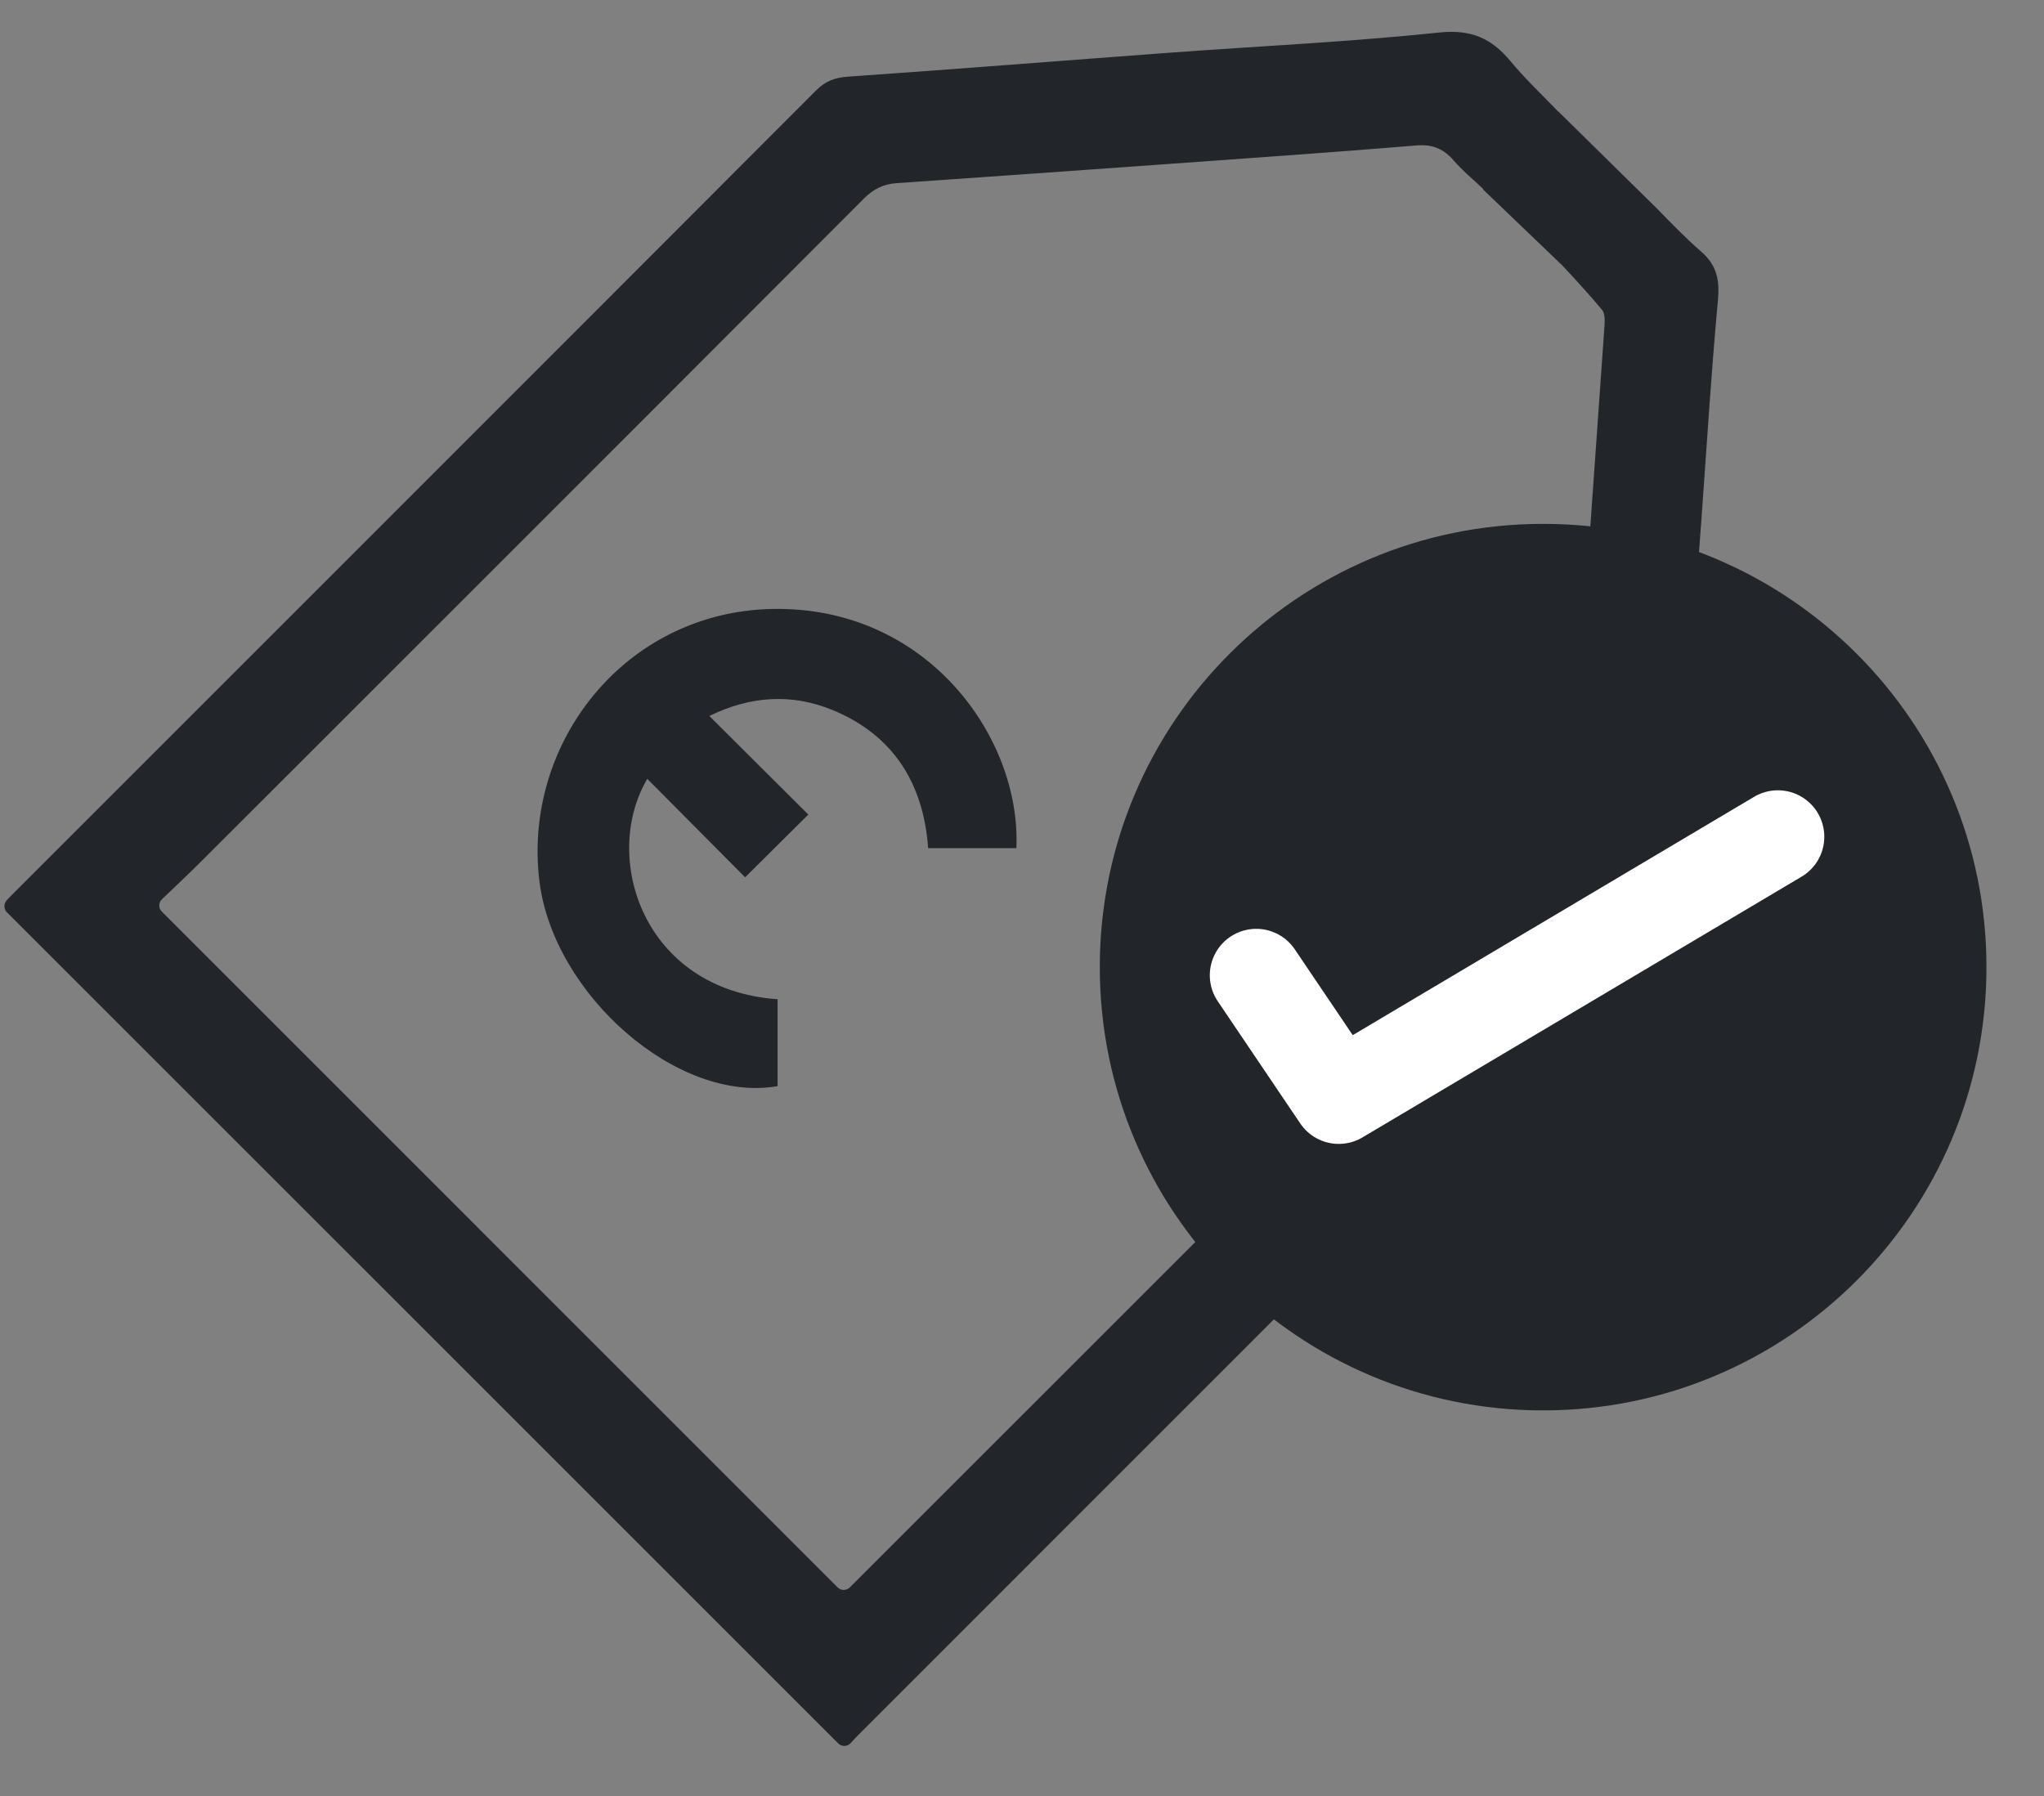 <svg fill="none" viewBox="0 0 33 29" height="29" width="33" xmlns="http://www.w3.org/2000/svg">
  <rect x="0" y="0" width="33" height="29" fill="#808080" stroke="none"/>
  <path fill="#22252A" d="M27.463 4.061C27.215 3.845 26.986 3.609 26.754 3.37L26.75 3.366L26.441 3.062L26.439 3.06L25.172 1.813L25.161 1.802L25.158 1.804C25.132 1.776 25.104 1.748 25.078 1.72C24.839 1.475 24.598 1.244 24.387 0.988C24.08 0.618 23.751 0.471 23.236 0.525C21.789 0.677 20.335 0.744 18.884 0.851C17.151 0.979 15.418 1.118 13.685 1.238C13.475 1.253 13.325 1.311 13.176 1.46C8.847 5.797 4.513 10.128 0.181 14.461C0.156 14.487 0.131 14.513 0.109 14.537C0.058 14.592 0.059 14.678 0.112 14.731C4.587 19.207 9.049 23.668 13.533 28.151C13.59 28.209 13.684 28.205 13.737 28.143C13.765 28.111 13.797 28.076 13.829 28.043C15.231 26.639 16.634 25.237 18.037 23.834C20.959 20.911 23.884 17.989 26.801 15.06C26.905 14.956 26.982 14.787 26.997 14.64C27.059 14.057 27.093 13.472 27.136 12.888C27.247 11.379 27.359 9.87 27.471 8.361C27.556 7.192 27.627 6.022 27.735 4.856C27.766 4.527 27.723 4.287 27.463 4.061ZM25.903 5.28C25.743 7.568 25.579 9.857 25.416 12.146C25.376 12.701 25.346 13.258 25.287 13.811C25.271 13.962 25.203 14.14 25.099 14.245C21.311 18.045 17.516 21.838 13.721 25.631C13.721 25.632 13.721 25.632 13.72 25.632C13.666 25.686 13.577 25.686 13.523 25.632L2.613 14.72C2.557 14.665 2.558 14.575 2.614 14.521C2.832 14.312 3.065 14.094 3.291 13.867C6.844 10.316 10.397 6.765 13.945 3.209C14.101 3.051 14.264 2.972 14.478 2.957C15.929 2.857 17.38 2.754 18.831 2.65C20.175 2.552 21.52 2.461 22.862 2.349C23.126 2.327 23.305 2.4 23.471 2.593C23.556 2.692 23.652 2.781 23.758 2.878C23.818 2.932 23.881 2.99 23.947 3.053C23.945 3.055 23.943 3.057 23.942 3.058L25.215 4.278C25.227 4.267 25.216 4.278 25.216 4.278C25.216 4.278 25.301 4.369 25.413 4.491C25.447 4.528 25.483 4.568 25.522 4.611L25.527 4.616C25.649 4.751 25.78 4.9 25.867 5.006C25.915 5.067 25.909 5.188 25.903 5.28Z"></path>
  <path fill="#22252A" d="M12.554 16.135C12.554 16.616 12.554 17.077 12.554 17.538C10.936 17.822 8.939 16.058 8.71 14.238C8.43 12.009 10.084 9.881 12.467 9.833C14.97 9.782 16.49 11.915 16.409 13.695C15.943 13.695 15.474 13.695 14.985 13.695C14.909 12.658 14.431 11.874 13.446 11.467C12.787 11.195 12.121 11.234 11.452 11.561C12 12.107 12.531 12.637 13.05 13.153C12.7 13.501 12.366 13.832 12.03 14.166C11.526 13.659 10.992 13.122 10.45 12.576C9.704 13.844 10.38 15.982 12.554 16.135Z"></path>
  <path fill="#22252A" d="M24.913 22.774C28.867 22.774 32.071 19.57 32.071 15.616C32.071 11.663 28.867 8.459 24.913 8.459C20.96 8.459 17.756 11.663 17.756 15.616C17.756 19.57 20.96 22.774 24.913 22.774Z"></path>
  <path fill="#22252A" d="M20.282 15.748L21.614 17.721L28.703 13.511"></path>
  <path stroke-linejoin="round" stroke-linecap="round" stroke-miterlimit="10" stroke-width="1.5" stroke="white" d="M20.282 15.748L21.614 17.721L28.703 13.511"></path>
</svg>
